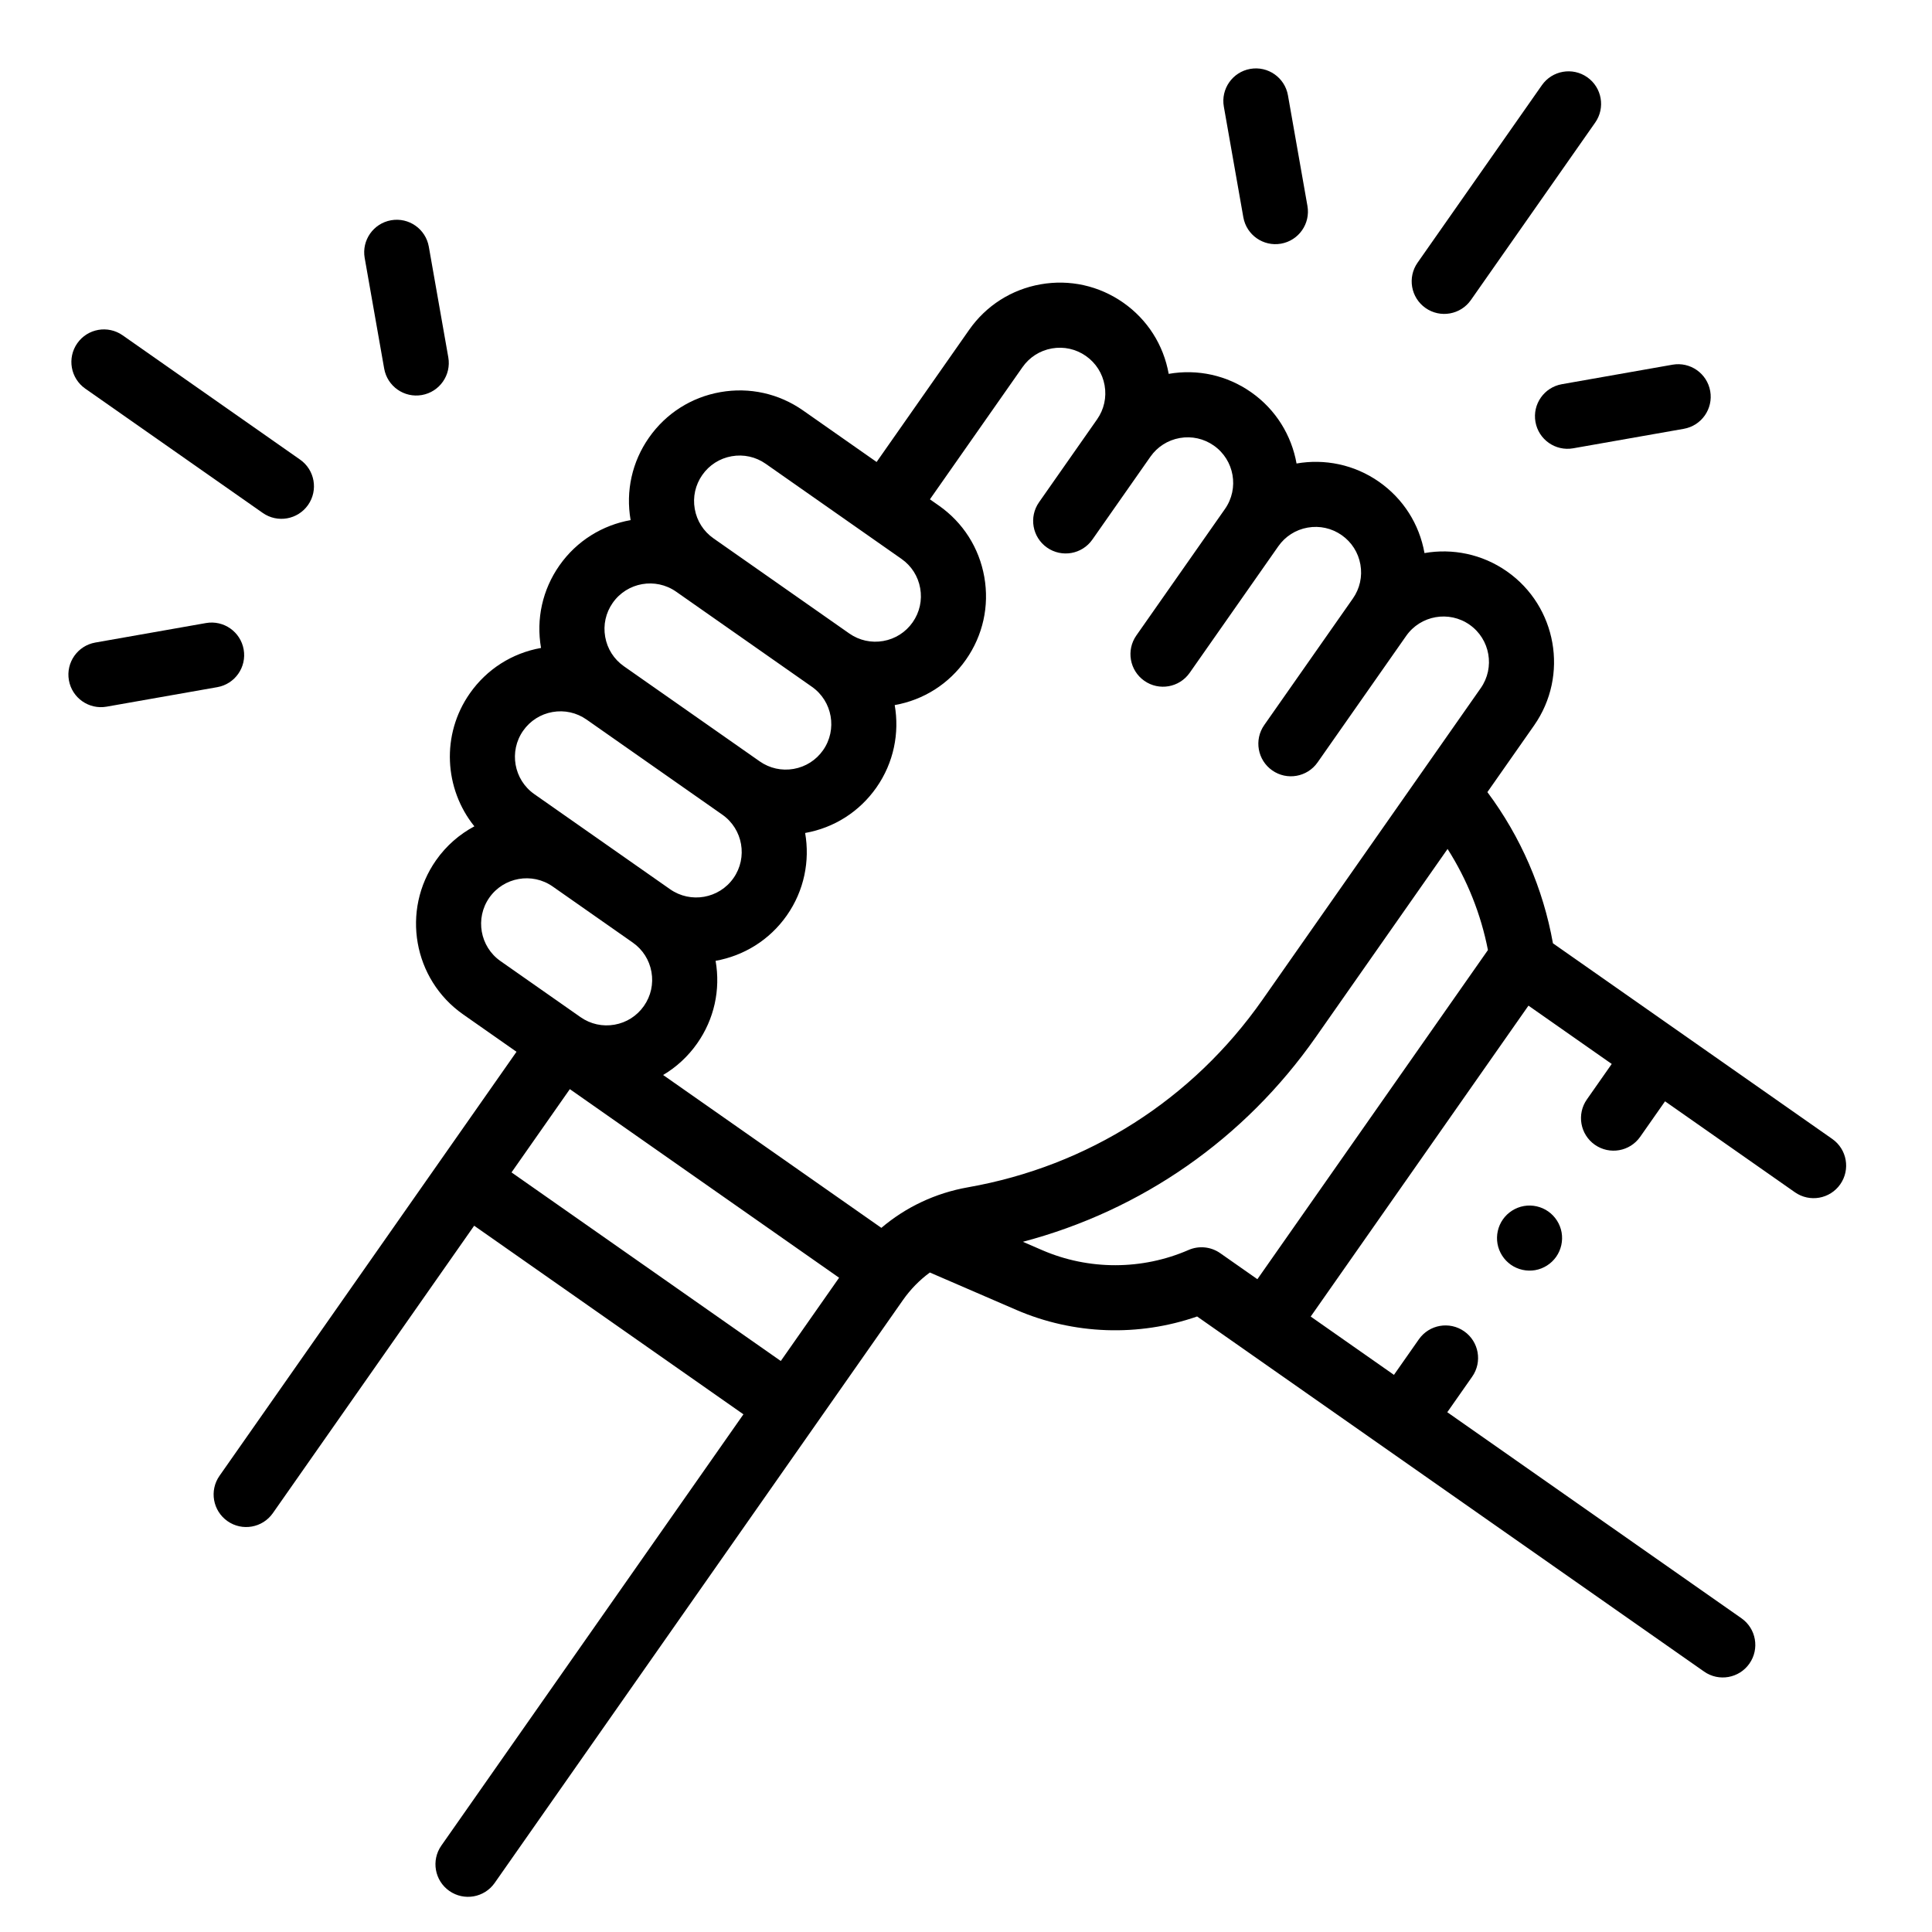 <svg xmlns="http://www.w3.org/2000/svg" width="189" height="189" viewBox="0 0 189 189" fill="none"><g clip-path="url(#clip0_2688_3601)"><path d="M151.918 92.279C150.959 86.91 148.763 81.855 145.506 77.489L150.072 70.97C153.495 66.082 152.304 59.321 147.417 55.897C144.979 54.19 142.075 53.631 139.352 54.105C138.847 51.265 137.269 48.79 134.906 47.134C132.467 45.426 129.561 44.867 126.836 45.343C126.352 42.62 124.834 40.08 122.395 38.371C120.032 36.717 117.169 36.079 114.329 36.574C113.823 33.736 112.245 31.262 109.884 29.608C107.516 27.95 104.644 27.312 101.797 27.814C98.951 28.316 96.469 29.896 94.811 32.263L85.755 45.194L78.56 40.154C76.192 38.495 73.32 37.858 70.474 38.36C67.627 38.861 65.146 40.441 63.488 42.809C61.832 45.173 61.195 48.038 61.691 50.88C58.97 51.365 56.432 52.882 54.724 55.32C53.07 57.682 52.432 60.546 52.927 63.386C50.089 63.892 47.615 65.469 45.961 67.832C43.134 71.867 43.457 77.18 46.406 80.837C44.955 81.611 43.658 82.726 42.652 84.163C39.229 89.05 40.42 95.812 45.307 99.235L50.528 102.892L21.474 144.372C20.465 145.813 20.815 147.798 22.256 148.807C22.976 149.312 23.832 149.477 24.635 149.335C25.437 149.194 26.186 148.746 26.691 148.026L46.386 119.907L72.727 138.357L43.175 180.548C42.166 181.988 42.516 183.974 43.956 184.983C44.677 185.487 45.533 185.652 46.336 185.511C47.138 185.369 47.887 184.922 48.391 184.202L88.334 127.176C89.07 126.126 89.959 125.223 90.963 124.484L99.431 128.146C105.032 130.567 111.379 130.78 117.109 128.786L166.704 163.523C167.424 164.028 168.281 164.193 169.083 164.051C169.886 163.91 170.635 163.462 171.139 162.742C172.148 161.302 171.798 159.316 170.357 158.307L141.582 138.152L144.019 134.673C145.027 133.233 144.678 131.247 143.237 130.238C141.797 129.229 139.811 129.579 138.802 131.019L136.365 134.498L128.221 128.793L149.524 98.378L157.669 104.083L155.238 107.554C154.229 108.995 154.579 110.98 156.019 111.989C156.74 112.493 157.596 112.658 158.399 112.517C159.201 112.376 159.95 111.928 160.454 111.208L162.885 107.737L175.591 116.636C176.311 117.14 177.167 117.305 177.97 117.164C178.772 117.022 179.521 116.575 180.025 115.855C181.034 114.414 180.685 112.429 179.244 111.419L151.918 92.279ZM100.028 35.917C100.71 34.943 101.731 34.292 102.902 34.086C104.074 33.88 105.255 34.142 106.23 34.824C107.204 35.507 107.854 36.528 108.06 37.699C108.267 38.87 108.004 40.052 107.322 41.026L101.645 49.132C100.636 50.572 100.986 52.558 102.426 53.567C103.867 54.576 105.852 54.226 106.861 52.786L112.539 44.68C113.221 43.706 114.242 43.056 115.414 42.849C116.585 42.643 117.767 42.905 118.741 43.588C120.752 44.996 121.242 47.779 119.834 49.79L111.164 62.167C110.155 63.607 110.505 65.593 111.946 66.602C112.666 67.107 113.522 67.271 114.325 67.13C115.127 66.989 115.876 66.541 116.381 65.821L125.05 53.444C125.732 52.469 126.753 51.819 127.924 51.613C129.096 51.407 130.278 51.669 131.252 52.351C132.226 53.033 132.876 54.054 133.083 55.226C133.289 56.397 133.027 57.579 132.345 58.553L123.675 70.93C122.666 72.37 123.016 74.356 124.457 75.365C125.177 75.87 126.033 76.035 126.836 75.893C127.638 75.752 128.387 75.304 128.892 74.584L137.561 62.207C138.969 60.196 141.752 59.706 143.763 61.114C145.774 62.523 146.264 65.305 144.855 67.316L123.501 97.804C116.664 107.566 106.434 114.08 94.697 116.148C91.519 116.708 88.617 118.082 86.22 120.117L64.871 105.163C66.175 104.389 67.312 103.343 68.208 102.064C69.864 99.7 70.501 96.835 70.004 93.993C72.726 93.508 75.264 91.99 76.972 89.552C78.679 87.115 79.238 84.211 78.763 81.487C81.604 80.983 84.079 79.405 85.735 77.041C87.442 74.603 88.001 71.7 87.526 68.976C90.367 68.472 92.842 66.893 94.497 64.53C96.156 62.163 96.793 59.291 96.291 56.444C95.79 53.597 94.21 51.116 91.842 49.458L90.97 48.847L100.028 35.917ZM68.704 46.463C69.386 45.489 70.407 44.838 71.579 44.632C72.75 44.425 73.932 44.688 74.906 45.37L88.189 54.674C89.164 55.356 89.814 56.377 90.02 57.549C90.227 58.72 89.964 59.902 89.282 60.876C88.6 61.85 87.579 62.501 86.407 62.707C85.237 62.913 84.055 62.651 83.081 61.97C83.081 61.969 83.081 61.969 83.08 61.969L69.796 52.664C68.822 51.982 68.172 50.961 67.966 49.79C67.759 48.619 68.021 47.437 68.704 46.463ZM59.941 58.974C60.645 57.968 61.693 57.343 62.816 57.145C63.939 56.947 65.138 57.177 66.143 57.881L79.426 67.185C81.437 68.594 81.927 71.376 80.519 73.388C79.836 74.362 78.815 75.012 77.644 75.219C76.473 75.425 75.292 75.163 74.318 74.481C74.318 74.481 74.317 74.481 74.317 74.48L61.033 65.176C60.059 64.493 59.409 63.472 59.203 62.301C58.996 61.13 59.258 59.948 59.941 58.974ZM51.177 71.485C51.86 70.511 52.881 69.861 54.052 69.654C55.224 69.448 56.405 69.71 57.38 70.392L70.663 79.697C72.674 81.105 73.164 83.888 71.755 85.899C70.347 87.91 67.564 88.4 65.553 86.991L52.27 77.687C50.259 76.279 49.769 73.496 51.177 71.485ZM47.868 87.816C48.573 86.811 49.62 86.186 50.743 85.988C51.865 85.79 53.062 86.019 54.067 86.722L61.9 92.208C62.874 92.89 63.524 93.911 63.73 95.082C63.937 96.254 63.674 97.436 62.992 98.41C62.31 99.385 61.289 100.035 60.117 100.241C58.947 100.447 57.766 100.185 56.792 99.504L56.79 99.503L48.961 94.019C46.95 92.61 46.46 89.827 47.868 87.816ZM50.04 114.691L55.745 106.546L82.086 124.996L76.381 133.141L50.04 114.691ZM119.368 122.592C118.46 121.956 117.286 121.837 116.27 122.281C111.725 124.26 106.509 124.267 101.959 122.3L100.063 121.48C111.682 118.41 121.744 111.414 128.718 101.458L141.611 83.05C143.531 86.067 144.87 89.416 145.559 92.939L123.005 125.139L119.368 122.592Z" fill="black"></path><path d="M147.022 119.29C146.541 119.976 146.348 120.841 146.494 121.669C146.639 122.494 147.117 123.244 147.803 123.724C148.489 124.205 149.357 124.398 150.182 124.253C151.01 124.107 151.757 123.629 152.237 122.943C152.718 122.257 152.911 121.389 152.766 120.564C152.62 119.736 152.142 118.99 151.456 118.509C150.77 118.028 149.902 117.835 149.077 117.981C148.252 118.126 147.502 118.604 147.022 119.29Z" fill="black"></path><path d="M25.703 50.178C26.423 50.683 27.279 50.847 28.082 50.706C28.884 50.565 29.633 50.117 30.138 49.397C31.146 47.956 30.797 45.971 29.356 44.962L11.994 32.8C10.554 31.792 8.568 32.141 7.559 33.582C6.55 35.022 6.9 37.008 8.34 38.017L25.703 50.178Z" fill="black"></path><path d="M41.272 38.644C43.004 38.338 44.161 36.687 43.855 34.955L41.949 24.131C41.643 22.399 39.992 21.242 38.26 21.547C36.528 21.852 35.371 23.504 35.676 25.236L37.583 36.06C37.889 37.792 39.54 38.949 41.272 38.644Z" fill="black"></path><path d="M10.429 69.13L21.253 67.223C22.985 66.918 24.142 65.267 23.837 63.535C23.532 61.803 21.88 60.646 20.148 60.951L9.324 62.858C7.592 63.163 6.435 64.815 6.74 66.547C7.046 68.279 8.697 69.435 10.429 69.13Z" fill="black"></path><path d="M141.836 30.66C142.639 30.519 143.388 30.071 143.892 29.351L156.053 11.989C157.062 10.549 156.712 8.563 155.272 7.554C153.831 6.544 151.846 6.895 150.836 8.335L138.675 25.697C137.667 27.137 138.016 29.123 139.457 30.132C140.177 30.637 141.034 30.802 141.836 30.66Z" fill="black"></path><path d="M125.319 23.837C127.051 23.532 128.207 21.88 127.902 20.148L125.995 9.324C125.69 7.592 124.039 6.435 122.307 6.74C120.575 7.046 119.418 8.697 119.723 10.429L121.63 21.253C121.935 22.985 123.587 24.142 125.319 23.837Z" fill="black"></path><path d="M150.208 41.273C150.513 43.005 152.164 44.161 153.896 43.856L164.72 41.949C166.452 41.644 167.609 39.993 167.304 38.261C166.999 36.529 165.347 35.372 163.615 35.677L152.791 37.584C151.059 37.889 149.902 39.541 150.208 41.273Z" fill="black"></path></g><defs><clipPath id="clip0_2688_3601"><rect width="163.04" height="163.04" fill="white" transform="translate(0 28.287) rotate(-9.991)"></rect></clipPath></defs></svg>